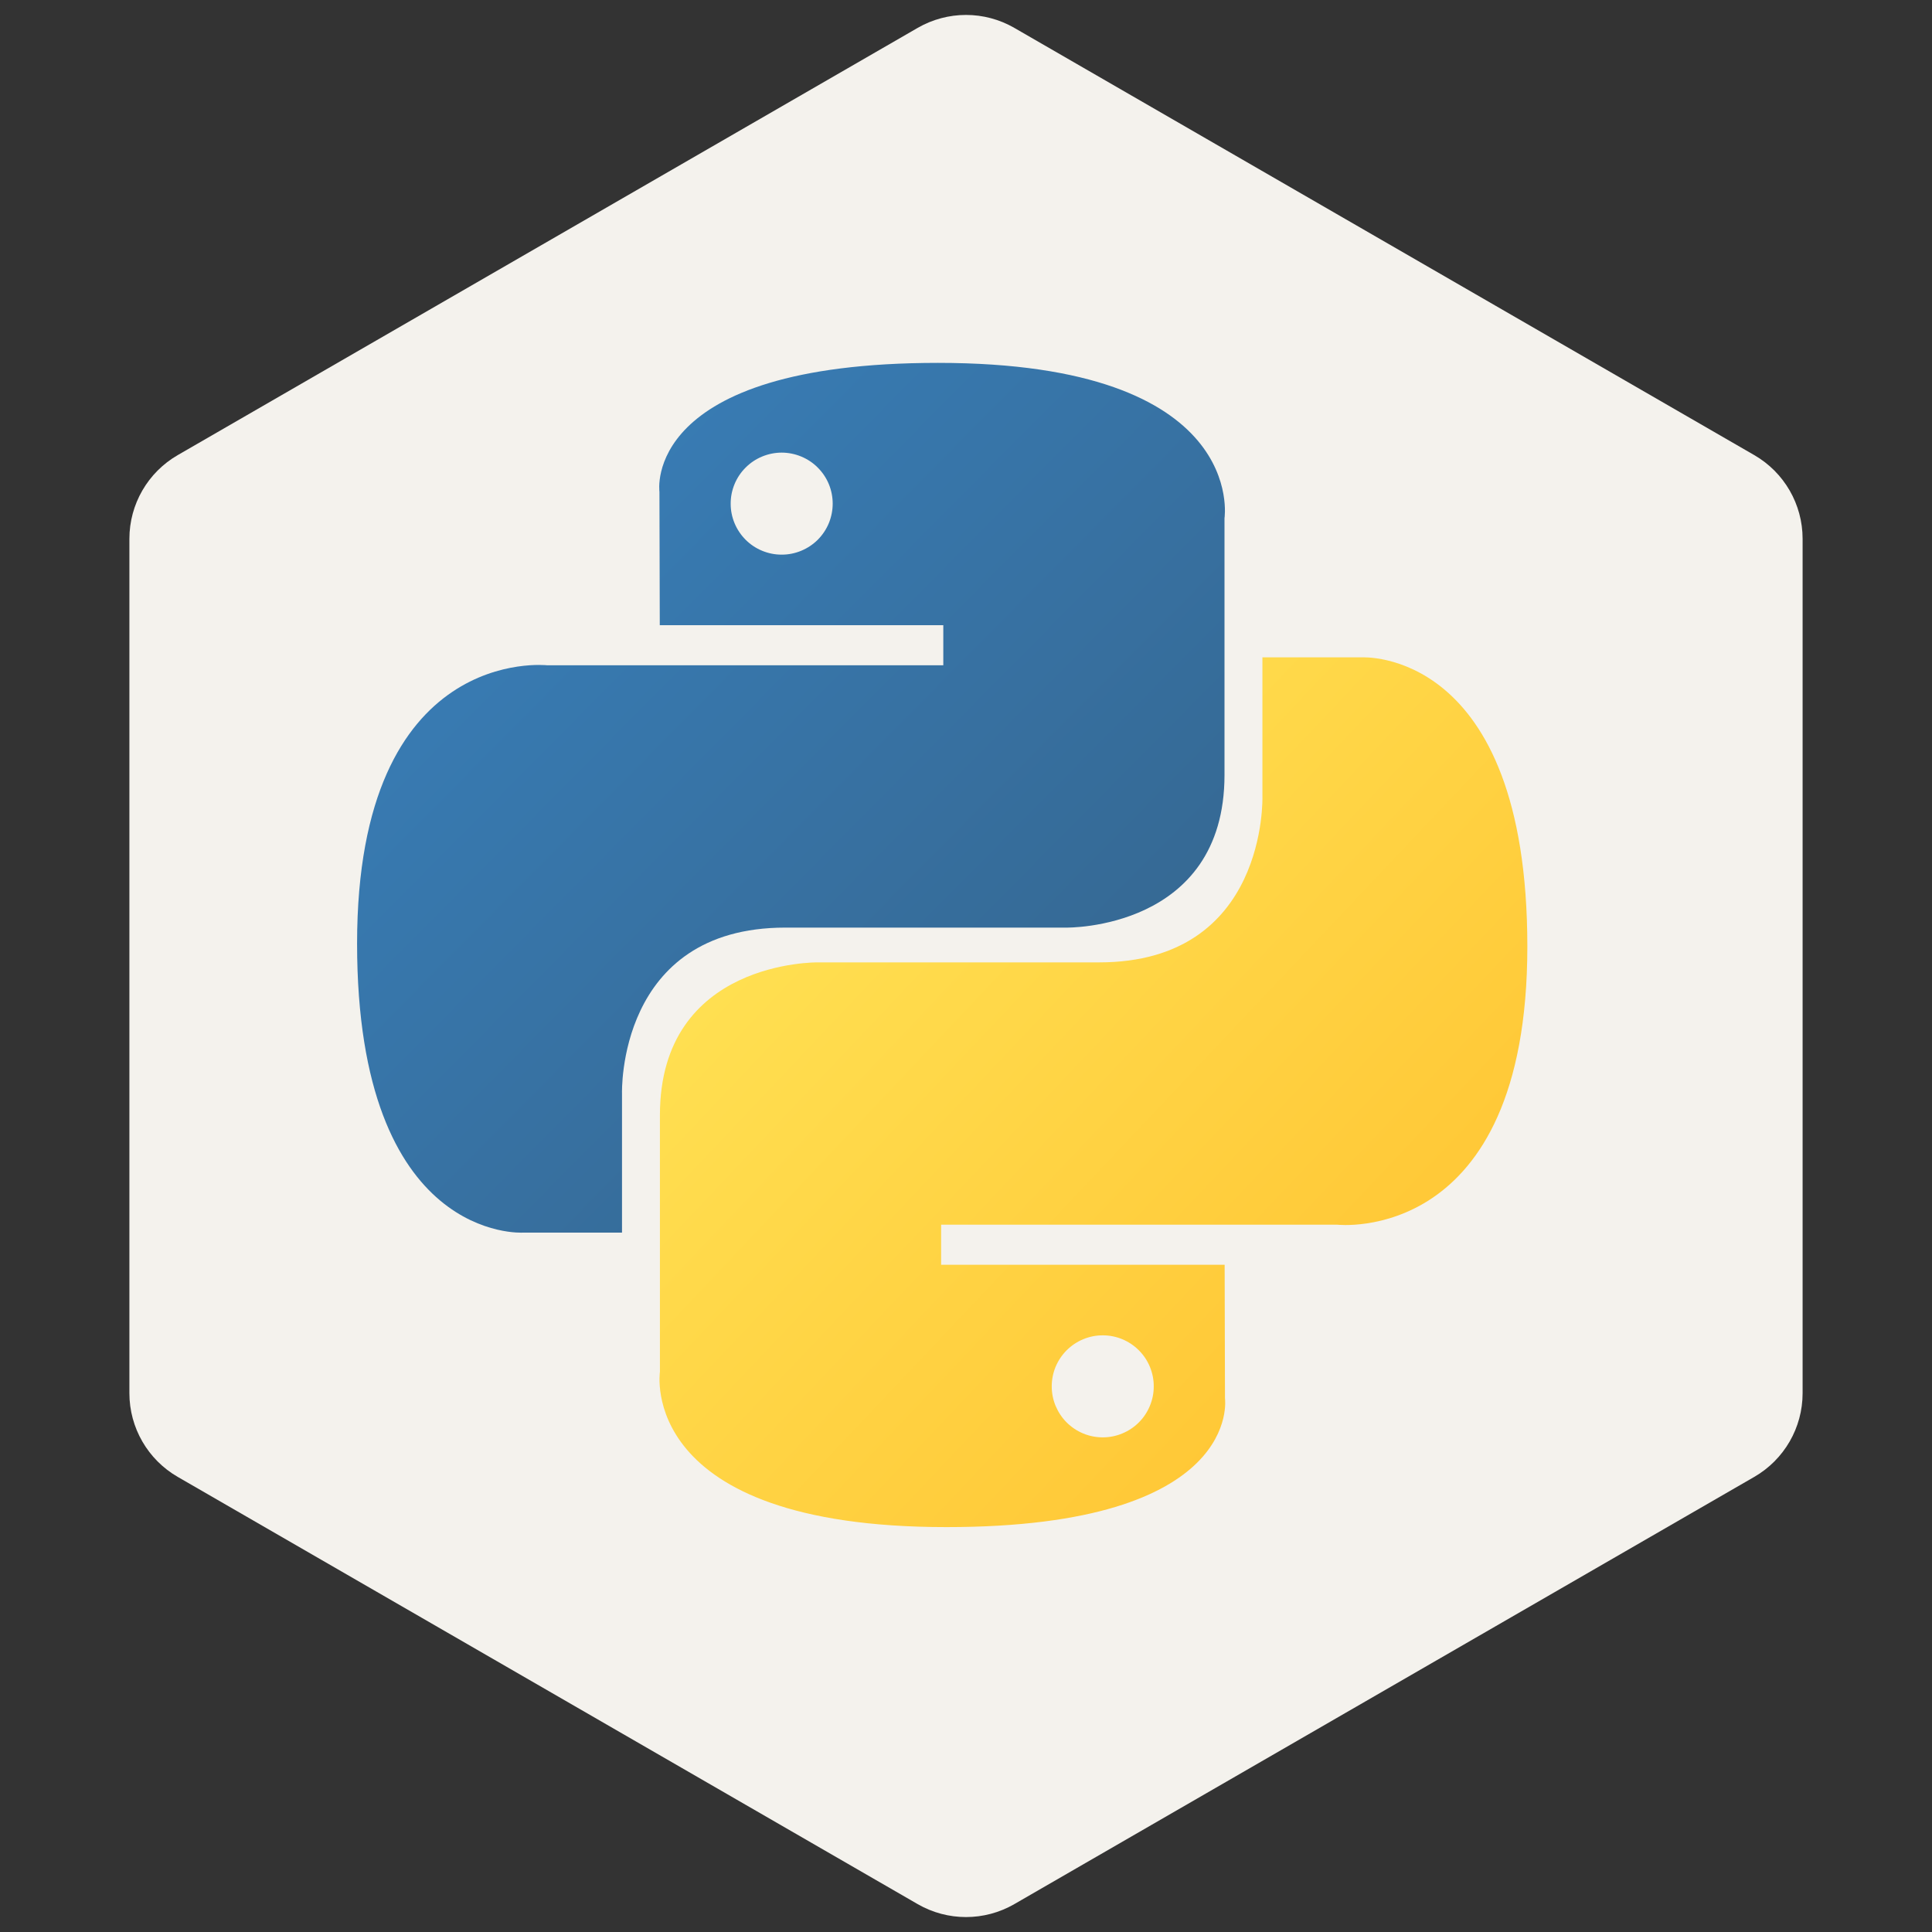 <svg width="40" height="40" viewBox="0 0 40 40" fill="none" xmlns="http://www.w3.org/2000/svg">
<rect x="0" y="0" width="40" height="40" fill="#333333" stroke="none"/>
<path d="M19 0.577C19.619 0.22 20.381 0.22 21 0.577L36.321 9.423C36.939 9.78 37.321 10.44 37.321 11.155V28.845C37.321 29.56 36.939 30.22 36.321 30.577L21 39.423C20.381 39.78 19.619 39.78 19 39.423L3.679 30.577C3.061 30.22 2.679 29.56 2.679 28.845V11.155C2.679 10.44 3.061 9.78 3.679 9.423L19 0.577Z" fill="#F4F2ED"/>
<path d="M19.42 7.513C13.269 7.513 13.653 10.181 13.653 10.181L13.66 12.944L19.53 12.944V13.774L11.329 13.774C11.329 13.774 7.393 13.327 7.393 19.534C7.393 25.74 10.828 25.52 10.828 25.52H12.878V22.64C12.878 22.64 12.768 19.205 16.259 19.205H22.081C22.081 19.205 25.352 19.258 25.352 16.044V10.729C25.352 10.729 25.848 7.513 19.42 7.513ZM16.184 9.371C16.322 9.371 16.46 9.399 16.588 9.452C16.716 9.505 16.833 9.582 16.931 9.681C17.029 9.779 17.107 9.895 17.16 10.023C17.213 10.152 17.24 10.289 17.24 10.428C17.24 10.566 17.212 10.704 17.16 10.832C17.107 10.96 17.029 11.076 16.931 11.175C16.832 11.273 16.716 11.35 16.588 11.403C16.46 11.456 16.322 11.484 16.184 11.483C16.045 11.484 15.908 11.456 15.779 11.403C15.651 11.35 15.535 11.273 15.437 11.175C15.339 11.076 15.261 10.96 15.208 10.832C15.155 10.704 15.127 10.566 15.128 10.428C15.127 10.289 15.155 10.152 15.208 10.023C15.261 9.895 15.338 9.779 15.437 9.681C15.535 9.582 15.651 9.505 15.779 9.452C15.908 9.399 16.045 9.371 16.184 9.371Z" fill="url(#paint0_linear_1828_7426)"/>
<path d="M19.595 31.617C25.746 31.617 25.362 28.95 25.362 28.95L25.355 26.186H19.485V25.356H27.686C27.686 25.356 31.622 25.803 31.622 19.596C31.622 13.39 28.187 13.61 28.187 13.61H26.137V16.49C26.137 16.49 26.247 19.925 22.756 19.925H16.934C16.934 19.925 13.663 19.872 13.663 23.087L13.663 28.401C13.663 28.401 13.167 31.617 19.595 31.617ZM22.831 29.759C22.693 29.759 22.555 29.732 22.427 29.679C22.299 29.626 22.183 29.548 22.084 29.45C21.986 29.352 21.909 29.235 21.855 29.107C21.802 28.979 21.775 28.841 21.775 28.703C21.775 28.564 21.802 28.427 21.855 28.298C21.909 28.17 21.986 28.054 22.084 27.956C22.183 27.858 22.299 27.78 22.427 27.727C22.555 27.674 22.693 27.646 22.831 27.647C22.97 27.646 23.108 27.674 23.236 27.727C23.364 27.78 23.48 27.858 23.578 27.956C23.677 28.054 23.754 28.17 23.807 28.298C23.86 28.427 23.888 28.564 23.887 28.703C23.888 28.841 23.86 28.979 23.807 29.107C23.754 29.235 23.677 29.352 23.578 29.45C23.48 29.548 23.364 29.625 23.236 29.678C23.108 29.732 22.97 29.759 22.831 29.759Z" fill="url(#paint1_linear_1828_7426)"/>
<defs>
<linearGradient id="paint0_linear_1828_7426" x1="9.721" y1="9.681" x2="21.729" y2="21.569" gradientUnits="userSpaceOnUse">
<stop stop-color="#387EB8"/>
<stop offset="1" stop-color="#366994"/>
</linearGradient>
<linearGradient id="paint1_linear_1828_7426" x1="17.091" y1="17.315" x2="29.986" y2="29.505" gradientUnits="userSpaceOnUse">
<stop stop-color="#FFE052"/>
<stop offset="1" stop-color="#FFC331"/>
</linearGradient>
</defs>
</svg>
